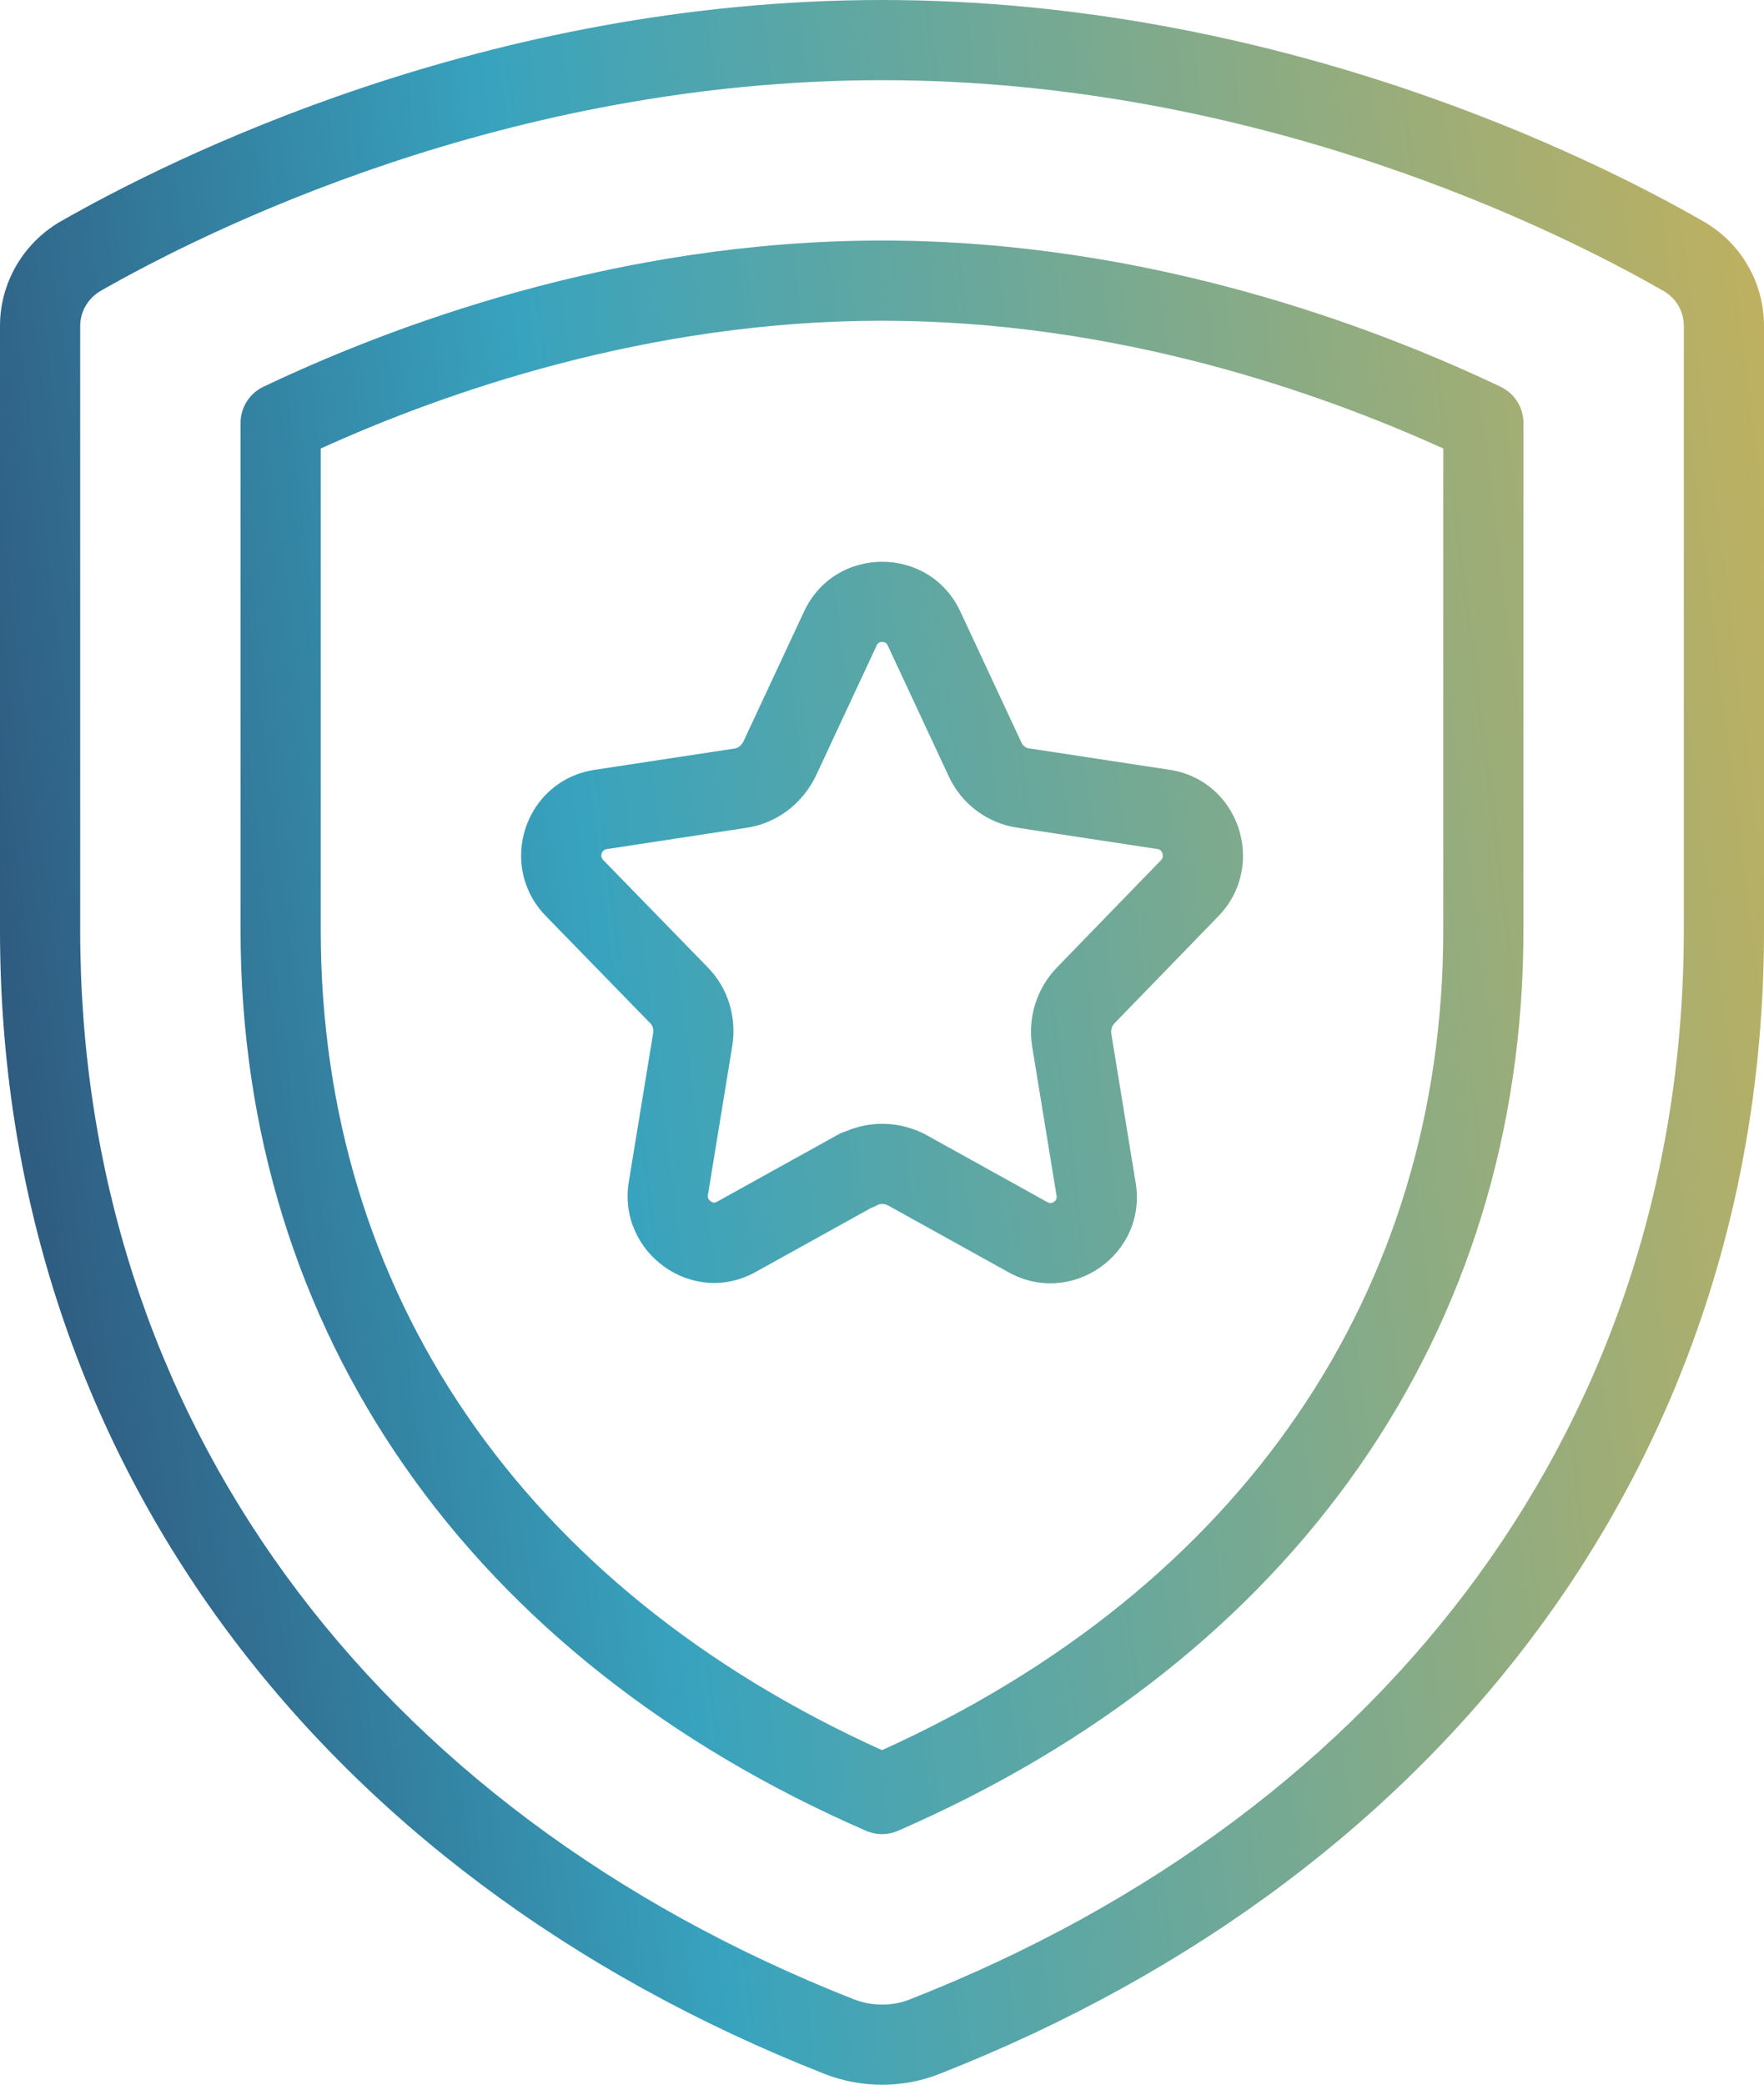 <svg xmlns="http://www.w3.org/2000/svg" width="44" height="52" viewBox="0 0 44 52" fill="none"><path fill-rule="evenodd" clip-rule="evenodd" d="M1.514 5.522C4.24 3.964 12.119 0 22 0C31.88 0 39.759 3.953 42.489 5.523C43.43 6.062 44 7.053 44 8.13V23.2C44 36.24 36.141 46.738 23.437 51.73C22.519 52.094 21.488 52.092 20.566 51.731L20.564 51.73C7.86 46.729 0 36.241 0 23.2V8.13C0 7.045 0.587 6.06 1.508 5.525L1.514 5.522ZM2.51 7.256C2.192 7.442 2 7.776 2 8.13V23.2C2 35.319 9.259 45.13 21.294 49.869C21.752 50.048 22.26 50.046 22.701 49.871L22.704 49.869C34.739 45.141 42 35.32 42 23.2V8.13C42 7.768 41.811 7.44 41.494 7.258L41.491 7.257C38.901 5.767 31.38 2 22 2C12.625 2 5.106 5.773 2.51 7.256ZM8 11.188V23.2C8 32.215 13.022 39.596 22 43.656C30.978 39.596 36 32.215 36 23.2V11.188C32.935 9.796 27.854 8 22 8C16.146 8 11.065 9.796 8 11.188ZM6.571 9.647C9.691 8.163 15.354 6 22 6C28.646 6 34.309 8.163 37.429 9.647C37.778 9.813 38 10.164 38 10.55V23.2C38 33.232 32.272 41.367 22.399 45.667C22.145 45.778 21.855 45.778 21.601 45.667C11.729 41.367 6 33.232 6 23.2V10.55C6 10.164 6.222 9.813 6.571 9.647ZM21.921 16.034C21.905 16.044 21.886 16.06 21.868 16.098L21.866 16.103L20.346 19.363C20.343 19.371 20.338 19.379 20.334 19.387C20.012 20.032 19.389 20.537 18.616 20.649L15.141 21.179L15.137 21.179C15.01 21.198 14.95 21.352 15.047 21.453C15.047 21.453 15.047 21.453 15.047 21.453L17.642 24.118C18.17 24.649 18.372 25.382 18.269 26.068L18.267 26.081L17.658 29.806C17.658 29.807 17.658 29.807 17.657 29.808C17.651 29.849 17.658 29.876 17.667 29.896C17.678 29.92 17.698 29.946 17.727 29.966C17.756 29.987 17.784 29.996 17.806 29.997C17.823 29.999 17.846 29.997 17.882 29.977L17.885 29.976L20.895 28.306C20.96 28.269 21.028 28.241 21.097 28.221C21.742 27.94 22.484 27.976 23.104 28.309L23.115 28.316L26.125 29.986L26.128 29.987C26.164 30.008 26.19 30.01 26.209 30.009C26.233 30.007 26.262 29.997 26.29 29.978C26.318 29.958 26.337 29.934 26.346 29.913C26.354 29.895 26.361 29.869 26.354 29.824L26.353 29.821L25.741 26.078C25.635 25.373 25.863 24.651 26.361 24.135L28.957 21.459C28.958 21.459 28.958 21.458 28.959 21.457C28.986 21.428 28.997 21.402 29.002 21.379C29.007 21.352 29.006 21.319 28.994 21.286C28.983 21.252 28.965 21.227 28.947 21.211C28.932 21.198 28.911 21.185 28.871 21.179L25.395 20.649C24.629 20.54 23.984 20.055 23.663 19.361C23.663 19.36 23.662 19.36 23.662 19.359L22.144 16.103L22.142 16.098C22.124 16.06 22.105 16.044 22.089 16.034C22.069 16.022 22.04 16.012 22.005 16.012C21.97 16.012 21.941 16.022 21.921 16.034ZM23.957 15.26C23.189 13.597 20.821 13.597 20.053 15.26C20.052 15.26 20.052 15.261 20.052 15.262L18.541 18.501C18.484 18.61 18.393 18.661 18.329 18.67L14.843 19.201C14.842 19.201 14.842 19.201 14.841 19.201C13.089 19.463 12.391 21.588 13.612 22.846L16.214 25.518L16.223 25.527C16.271 25.575 16.307 25.658 16.292 25.767L15.683 29.489L15.682 29.494C15.406 31.244 17.268 32.611 18.856 31.724C18.857 31.723 18.858 31.723 18.858 31.723L21.724 30.133C21.775 30.114 21.825 30.092 21.874 30.065C21.948 30.024 22.055 30.018 22.152 30.069L25.152 31.733C25.152 31.733 25.153 31.733 25.154 31.734C26.723 32.61 28.623 31.286 28.327 29.498C28.327 29.497 28.326 29.497 28.326 29.496L27.718 25.777C27.706 25.684 27.738 25.588 27.799 25.525C27.799 25.525 27.799 25.525 27.799 25.525L30.398 22.846L30.403 22.841C31.602 21.587 30.916 19.464 29.169 19.201L25.691 18.671L25.678 18.67C25.587 18.657 25.516 18.604 25.478 18.521L23.958 15.262C23.958 15.261 23.958 15.26 23.957 15.26Z" fill="url(#paint0_linear_2499_12638)"></path><defs><linearGradient id="paint0_linear_2499_12638" x1="44.94" y1="4.529" x2="-7.009" y2="11.035" gradientUnits="userSpaceOnUse"><stop stop-color="#C4B15C"></stop><stop offset="0.615" stop-color="#38A3BE"></stop><stop offset="1" stop-color="#2C426B"></stop></linearGradient></defs></svg>